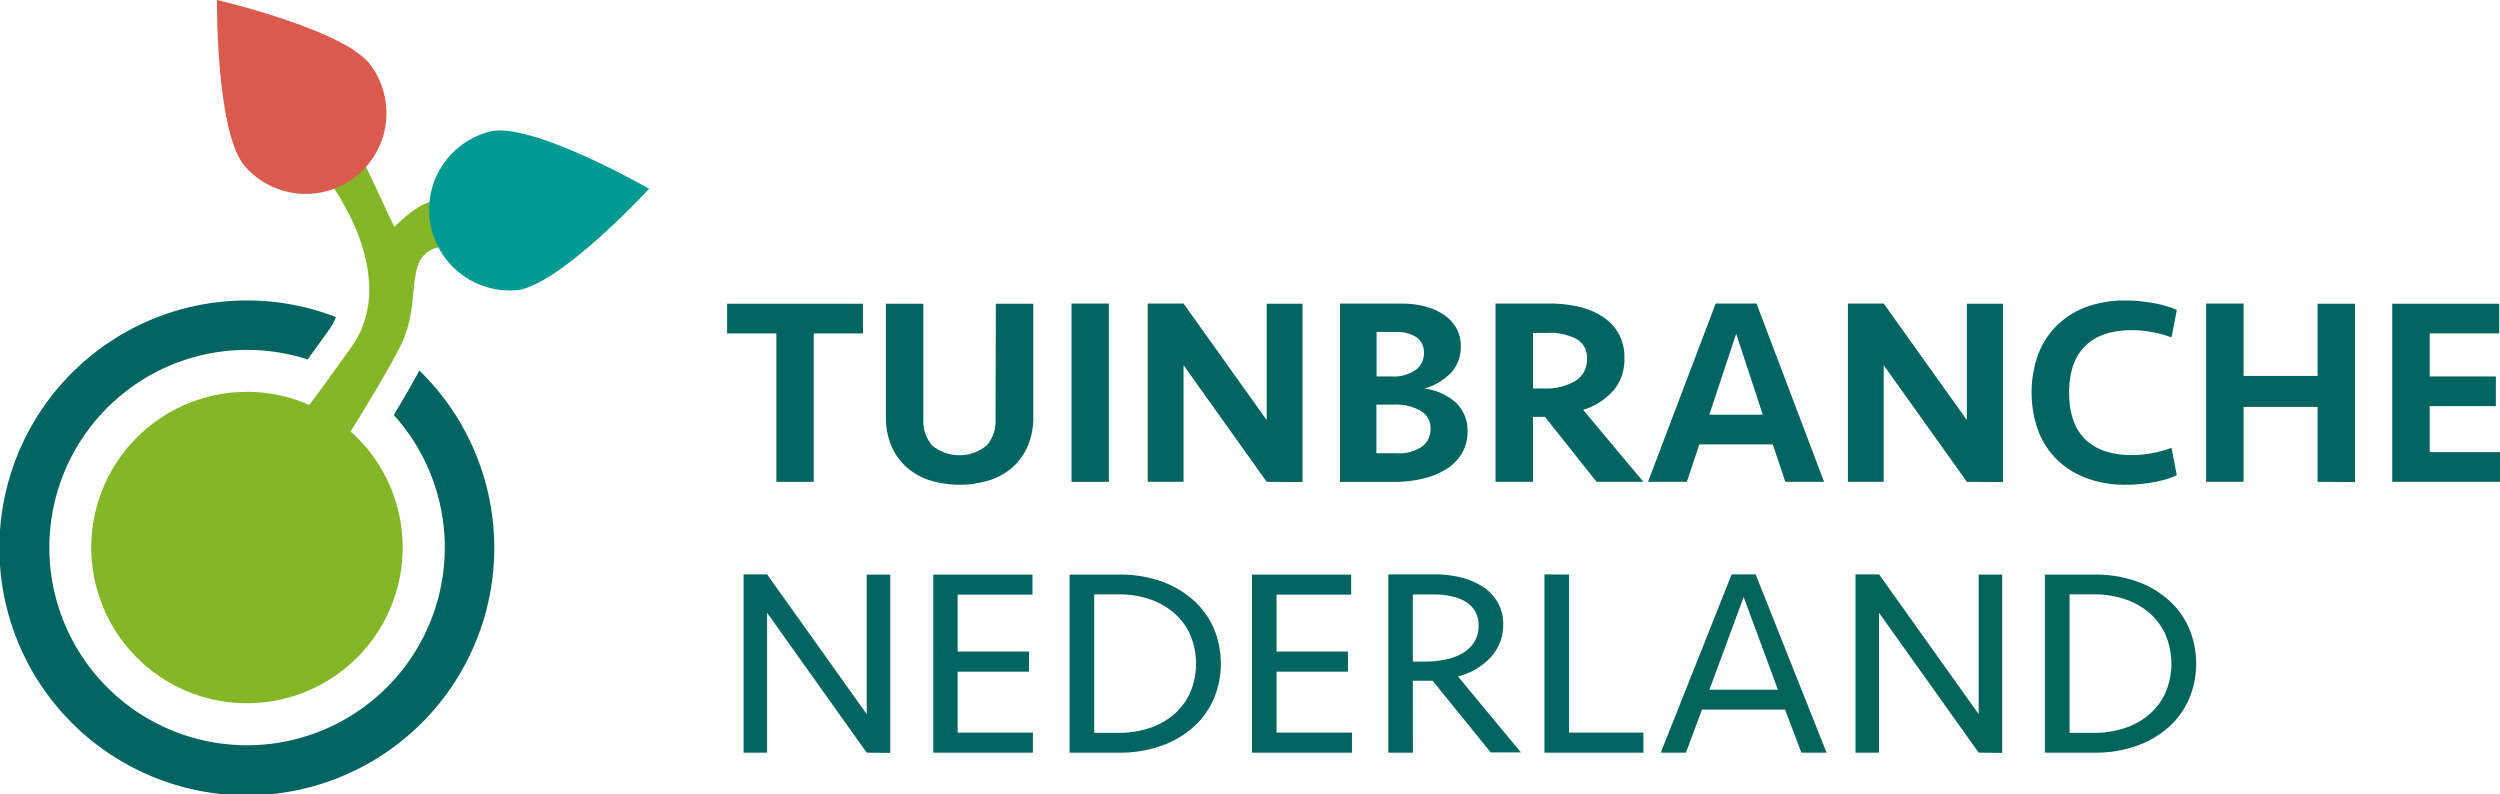 <svg xmlns="http://www.w3.org/2000/svg" width="168.19mm" height="53.45mm" viewBox="0 0 476.77 151.5"><defs><style>.a{fill:#006460;}.b{fill:#01645b;}.c{fill:#84b627;}.d{fill:#009a93;}.e{fill:#db5a4e;}</style></defs><title>logo</title><path class="a" d="M164.6,57.93v5.66h-9.39v28.3h-7.13V63.59h-9.39V57.93Z" transform="translate(-0.02 -0.01)"/><path class="a" d="M189.94,57.93h7.14V79.65a14,14,0,0,1-1,5.28,11.48,11.48,0,0,1-2.76,4,12.19,12.19,0,0,1-4.41,2.6,19.38,19.38,0,0,1-11.8,0,12.28,12.28,0,0,1-4.39-2.6,11.46,11.46,0,0,1-2.75-4,13.76,13.76,0,0,1-1-5.28V57.93h7.14V80a7,7,0,0,0,1.73,5,8.2,8.2,0,0,0,10.3,0,6.94,6.94,0,0,0,1.74-5Z" transform="translate(-0.02 -0.01)"/><path class="a" d="M211.5,91.89h-7.13v-34h7.13Z" transform="translate(-0.02 -0.01)"/><path class="a" d="M241.59,91.89,225.73,69.65V91.89H218.9v-34h6.83l15.86,22.23V57.93h6.83v34Z" transform="translate(-0.02 -0.01)"/><path class="a" d="M279.88,82.35a7.8,7.8,0,0,1-1,4,9,9,0,0,1-2.86,3,14.37,14.37,0,0,1-4.43,1.88,23.5,23.5,0,0,1-5.77.67H255.56v-34h11.62a17.74,17.74,0,0,1,4.72.58,11.55,11.55,0,0,1,3.59,1.63,7.58,7.58,0,0,1,2.3,2.53,6.68,6.68,0,0,1,.81,3.26,7.3,7.3,0,0,1-1.86,5.2,11.54,11.54,0,0,1-5.07,3,11.08,11.08,0,0,1,5.94,2.63A7.18,7.18,0,0,1,279.88,82.35ZM265.58,71.8a7.27,7.27,0,0,0,4.31-1.18,3.79,3.79,0,0,0,1.68-3.31,3.41,3.41,0,0,0-1.42-3,6.8,6.8,0,0,0-3.86-1h-3.75V71.8Zm7.26,10a3.81,3.81,0,0,0-1.93-3.47,9.45,9.45,0,0,0-5-1.17h-3.4v9.28h3.76a7.85,7.85,0,0,0,4.94-1.27A4.1,4.1,0,0,0,272.84,81.84Z" transform="translate(-0.02 -0.01)"/><path class="a" d="M309.81,68.28a9.26,9.26,0,0,1-2,6.09,12.8,12.8,0,0,1-5.87,3.8l11.48,13.72H304.5L294.66,79.5h-2.29V91.89h-7.14v-34h10.15a25.18,25.18,0,0,1,5.81.63,13.93,13.93,0,0,1,4.56,1.94,9.43,9.43,0,0,1,3,3.24A9.26,9.26,0,0,1,309.81,68.28Zm-7.14.15a4,4,0,0,0-2-3.77,10.59,10.59,0,0,0-5.3-1.17h-3v10.6h2.14a10.86,10.86,0,0,0,5.91-1.43A4.68,4.68,0,0,0,302.67,68.43Z" transform="translate(-0.02 -0.01)"/><path class="a" d="M347.89,91.89H340.5l-2.4-7.14h-14l-2.39,7.14h-7.4l12.9-34H335ZM331.12,63.64,326,79.09h10.2Z" transform="translate(-0.02 -0.01)"/><path class="a" d="M375.12,91.89,359.26,69.65V91.89h-6.83v-34h6.83l15.86,22.23V57.93H382v34Z" transform="translate(-0.02 -0.01)"/><path class="a" d="M405.51,57.32c.85,0,1.72,0,2.6.12s1.74.2,2.57.36a23.48,23.48,0,0,1,2.4.55,12.77,12.77,0,0,1,2.07.78l-1,5.22a21.85,21.85,0,0,0-3.62-1,20.43,20.43,0,0,0-3.93-.38c-3.88,0-6.84,1-8.9,3s-3.08,5-3.08,8.91,1,6.89,3.08,8.91,5,3,8.9,3a21.25,21.25,0,0,0,3.93-.38,22.85,22.85,0,0,0,3.62-1l1,5.22a12.77,12.77,0,0,1-2.07.78,23.45,23.45,0,0,1-2.4.56c-.83.15-1.69.27-2.57.35s-1.75.13-2.6.13a20.91,20.91,0,0,1-7.75-1.33,16,16,0,0,1-5.66-3.67,15.35,15.35,0,0,1-3.47-5.56,21.74,21.74,0,0,1,0-14.07,15.44,15.44,0,0,1,3.47-5.56,16.16,16.16,0,0,1,5.66-3.67A21.12,21.12,0,0,1,405.51,57.32Z" transform="translate(-0.02 -0.01)"/><path class="a" d="M442,91.89V77.61H427.89V91.89h-7.14v-34h7.14V71.69H442V57.93h7.14v34Z" transform="translate(-0.02 -0.01)"/><path class="a" d="M456.24,57.93h20.4v5.66H463.38V71.8H476v5.66H463.38v8.77h13.41v5.66H456.24Z" transform="translate(-0.02 -0.01)"/><path class="a" d="M165.31,143.54l-19-26.67v26.67h-4.48v-34h4.48l19,26.66V109.58h4.49v34Z" transform="translate(-0.02 -0.01)"/><path class="a" d="M178,109.58h18.92v3.82H182.65v10.86h13.61v3.83H182.65v11.62H197v3.83H178Z" transform="translate(-0.02 -0.01)"/><path class="a" d="M204,109.58h9.43a23.57,23.57,0,0,1,8,1.27,18.33,18.33,0,0,1,6.11,3.55,15.5,15.5,0,0,1,3.93,5.38,17.35,17.35,0,0,1,0,13.56,15.59,15.59,0,0,1-3.93,5.38,18.48,18.48,0,0,1-6.11,3.54,23.57,23.57,0,0,1-8,1.28H204Zm9.43,30.18a17.93,17.93,0,0,0,5.74-.89,13.88,13.88,0,0,0,4.66-2.57,12.13,12.13,0,0,0,3.14-4.13,14.21,14.21,0,0,0,0-11.2,12,12,0,0,0-3.14-4.15,14.08,14.08,0,0,0-4.66-2.58,18.21,18.21,0,0,0-5.74-.89h-4.74v26.41Z" transform="translate(-0.02 -0.01)"/><path class="a" d="M238.78,109.58H257.7v3.82H243.47v10.86h13.62v3.83H243.47v11.62h14.38v3.83H238.78Z" transform="translate(-0.02 -0.01)"/><path class="a" d="M269.48,143.54h-4.69v-34h8.82a20.36,20.36,0,0,1,5.12.61,13.45,13.45,0,0,1,4.16,1.81,8.75,8.75,0,0,1,2.8,3,8.32,8.32,0,0,1,1,4.15,9,9,0,0,1-2.27,6.12,12.91,12.91,0,0,1-6.35,3.78l12,14.48h-5.77l-11.06-13.67-.76,0-1.08,0h-1.93ZM282,119.27a5.06,5.06,0,0,0-2.55-4.57,9,9,0,0,0-2.7-1,15.19,15.19,0,0,0-3.21-.33h-4.08v12.8h2.34a18.75,18.75,0,0,0,4-.41,10.38,10.38,0,0,0,3.24-1.25,6.35,6.35,0,0,0,2.17-2.14A5.79,5.79,0,0,0,282,119.27Z" transform="translate(-0.02 -0.01)"/><path class="a" d="M299.25,109.58v30.13h14.18v3.83H294.56v-34Z" transform="translate(-0.02 -0.01)"/><path class="b" d="M348.36,143.54h-4.8l-3.11-8.21H324.6l-3.06,8.21h-4.8l13.52-34h4.58Zm-22.34-12h13.06l-6.53-17.69Z" transform="translate(-0.02 -0.01)"/><path class="b" d="M377.37,143.54l-19-26.67v26.67h-4.49v-34h4.49l19,26.66V109.58h4.48v34Z" transform="translate(-0.02 -0.01)"/><path class="b" d="M390,109.58h9.43a23.53,23.53,0,0,1,8,1.27,18.28,18.28,0,0,1,6.12,3.55,15.34,15.34,0,0,1,3.92,5.38,17.35,17.35,0,0,1,0,13.56,15.44,15.44,0,0,1-3.92,5.38,18.43,18.43,0,0,1-6.12,3.54,23.53,23.53,0,0,1-8,1.28H390Zm9.43,30.18a17.88,17.88,0,0,0,5.74-.89,13.93,13.93,0,0,0,4.67-2.57,12.1,12.1,0,0,0,3.13-4.13,14.21,14.21,0,0,0,0-11.2,12,12,0,0,0-3.13-4.15,14.12,14.12,0,0,0-4.67-2.58,18.16,18.16,0,0,0-5.74-.89H394.7v26.41Z" transform="translate(-0.02 -0.01)"/><path class="a" d="M80,70.67c-1.38,2.55-3.13,5.56-4.88,8.48a37.7,37.7,0,0,1-13.3,60A37.7,37.7,0,1,1,58.7,68.55l4.14-5.75a12.46,12.46,0,0,0,1.25-2.33A47.19,47.19,0,1,0,80,70.67" transform="translate(-0.02 -0.01)"/><path class="c" d="M71.13,75.36c1.76-3,3.46-5.91,4.7-8.28.24-.46.46-.89.66-1.3,4.19-8.47.19-17.19,7.4-18.67a50.71,50.71,0,0,1-.56-6.91c0-.65,0-1.3.06-1.94a8.45,8.45,0,0,0-3.93,1.49c-.54.35-1.06.73-1.56,1.13-1,.8-1.89,1.65-2.67,2.37C74.62,42.18,69.4,30.6,69.1,30.6h0C69,30.68,63,34.93,63,34.93c.53.7,7.42,10.09,7.43,20.19A19,19,0,0,1,69,62.67a18.13,18.13,0,0,1-1.75,3.22l-3.4,4.72-2.38,3.31L59,77.23q-1.26-.54-2.58-1c-.9-.29-1.81-.55-2.74-.76a29.69,29.69,0,1,0,17,10.89c-.57-.74-1.17-1.45-1.81-2.14s-1.27-1.31-2-1.92L69,78.86c.69-1.14,1.4-2.32,2.1-3.5" transform="translate(-0.02 -0.01)"/><path class="d" d="M98.94,55.3A15.39,15.39,0,0,1,93.82,25c8.38-1.41,30,11,30,11S107.32,53.88,98.94,55.3" transform="translate(-0.02 -0.01)"/><path class="e" d="M70.45,12.11a15.39,15.39,0,0,1-23.89,19.4C41.2,24.91,41.39,0,41.39,0s23.7,5.5,29.06,12.1" transform="translate(-0.02 -0.01)"/></svg>